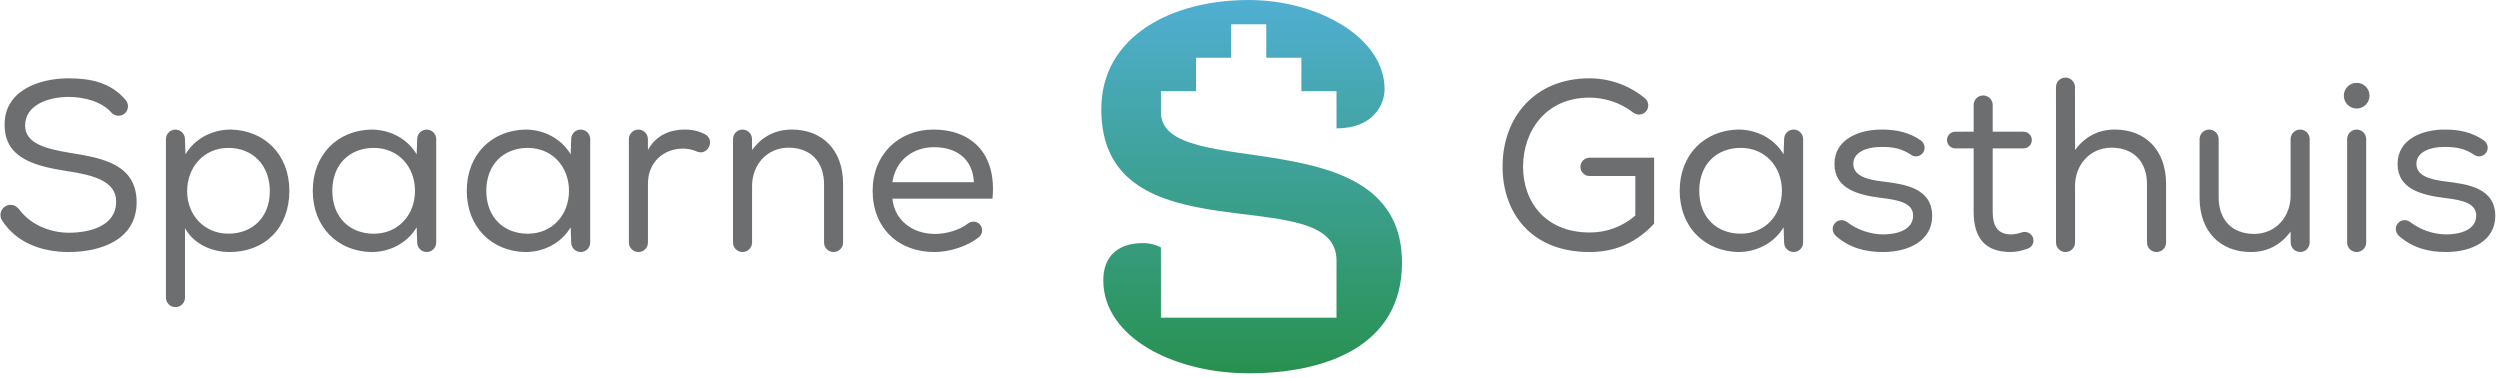 <?xml version="1.0" encoding="UTF-8"?> <svg xmlns="http://www.w3.org/2000/svg" xmlns:xlink="http://www.w3.org/1999/xlink" width="311" height="47" viewBox="0 0 311 47"><defs><linearGradient id="full-color-a" x1="50%" x2="50%" y1="0%" y2="100%"><stop offset="0%" stop-color="#50AFD2"></stop><stop offset="100%" stop-color="#289150"></stop></linearGradient><path id="full-color-b" d="M0,13.588 C0,32.47 29.261,22.176 29.261,32.402 L29.261,32.402 L29.261,39.521 L7.418,39.521 L7.418,30.788 C7.418,30.788 6.545,30.241 5.191,30.241 L5.191,30.241 C1.867,30.241 0.249,32.083 0.249,34.856 L0.249,34.856 C0.249,41.997 9.088,46.439 18.339,46.439 L18.339,46.439 C27.933,46.439 37.409,43.057 37.409,32.694 L37.409,32.694 C37.409,14.428 7.418,22.857 7.418,13.948 L7.418,13.948 L7.418,11.344 L11.786,11.344 L11.786,7.181 L16.155,7.181 L16.155,3.015 L20.523,3.015 L20.523,7.181 L24.893,7.181 L24.893,11.344 L29.261,11.344 L29.264,15.97 C33.829,15.97 35.242,13.02 35.242,11.082 L35.242,11.082 C35.242,4.685 26.963,0 18.339,0 L18.339,0 C8.619,0 0,4.593 0,13.588"></path></defs><g fill="none" fill-rule="evenodd"><path fill="#6C6E70" d="M216.543 9.396C213.548 9.396 211.386 11.444 211.386 14.734 211.386 18.024 213.548 20.07 216.543 20.07 219.596 20.07 221.671 17.728 221.671 14.734 221.671 11.739 219.596 9.396 216.543 9.396L216.543 9.396zM224.309 21.168C224.309 21.82 223.784 22.349 223.134 22.349 222.475 22.349 221.973 21.823 221.947 21.219L221.878 19.269C220.723 21.226 218.559 22.352 216.247 22.352 212.037 22.264 208.954 19.238 208.954 14.734 208.954 10.228 212.037 7.204 216.247 7.115 218.559 7.115 220.723 8.241 221.878 10.197L221.947 8.248C221.973 7.644 222.475 7.117 223.134 7.117 223.784 7.117 224.309 7.647 224.309 8.299L224.309 21.168zM273.629 15.601C273.629 19.898 276.298 22.352 280.002 22.352 281.959 22.352 283.678 21.552 284.952 19.804L284.961 21.217C284.986 21.822 285.489 22.348 286.148 22.348 286.799 22.348 287.323 21.819 287.323 21.167L287.323 8.303C287.323 7.648 286.792 7.118 286.139 7.118 285.483 7.118 284.952 7.648 284.952 8.303L284.952 15.328C284.952 17.966 283.114 20.071 280.446 20.101 277.659 20.101 276.002 18.351 276.002 15.536L276.002 8.303C276.002 7.648 275.47 7.118 274.814 7.118 274.16 7.118 273.629 7.648 273.629 8.303L273.629 15.601zM269.458 13.869C269.458 9.57 266.79 7.117 263.085 7.117 261.129 7.117 259.409 7.918 258.136 9.666L258.125 1.781C258.1 1.178 257.599.651 256.94.651 256.288.651 255.764 1.18 255.764 1.833L255.766 21.167C255.766 21.822 256.295 22.352 256.951 22.352 257.604 22.352 258.136 21.822 258.136 21.167L258.136 14.142C258.136 11.504 259.974 9.399 262.641 9.37 265.427 9.37 267.088 11.119 267.088 13.934L267.088 21.167C267.088 21.822 267.618 22.352 268.273 22.352 268.929 22.352 269.458 21.822 269.458 21.167L269.458 13.869zM291.983 21.167C291.983 21.822 292.514 22.352 293.171 22.352 293.824 22.352 294.353 21.822 294.353 21.167L294.353 8.303C294.353 7.648 293.822 7.118 293.171 7.118 292.514 7.118 291.983 7.648 291.983 8.303L291.983 21.167zM294.768 2.902C294.768 3.785 294.052 4.5 293.169 4.5 292.286 4.5 291.571 3.785 291.571 2.902 291.571 2.019 292.286 1.304 293.169 1.304 294.052 1.304 294.768 2.019 294.768 2.902M204.626 3.22C205.115 3.624 205.184 4.348 204.78 4.838 204.378 5.328 203.661 5.388 203.161 4.995 201.562 3.736 199.539 3.144 197.712 3.144 192.376 3.144 189.47 7.206 189.47 11.771 189.47 15.979 192.139 19.921 197.77 19.921 199.727 19.921 201.712 19.299 203.432 17.816L203.432 12.897 197.749 12.897C197.117 12.897 196.606 12.386 196.606 11.755 196.606 11.125 197.117 10.615 197.749 10.615L205.772 10.615 205.772 18.825C203.67 21.077 201.089 22.352 197.74 22.352 190.358 22.352 186.922 17.342 186.922 11.771 186.891 5.574 190.951.743 197.712.743 200.169.743 202.629 1.568 204.626 3.22M238.922 8.45C239.412 8.789 239.575 9.438 239.257 9.943 238.936 10.448 238.254 10.618 237.763 10.278 236.605 9.476 235.474 9.281 234.169 9.281 232.153 9.251 230.524 9.962 230.552 11.415 230.581 12.927 232.362 13.354 234.198 13.578 236.865 13.905 240.422 14.348 240.362 17.965 240.306 20.899 237.519 22.352 234.229 22.352 232.109 22.352 230.131 21.868 228.413 20.378 227.947 19.974 227.837 19.304 228.211 18.818 228.588 18.333 229.285 18.244 229.773 18.618 231.103 19.646 232.776 20.159 234.287 20.159 235.888 20.159 237.934 19.656 237.993 17.876 238.022 16.277 236.304 15.891 234.049 15.624 231.234 15.268 228.21 14.527 228.21 11.415 228.181 8.303 231.322 7.087 234.14 7.117 235.976 7.117 237.539 7.494 238.922 8.45M308.971 8.45C309.464 8.789 309.624 9.438 309.307 9.943 308.987 10.448 308.304 10.618 307.813 10.278 306.653 9.476 305.524 9.281 304.219 9.281 302.203 9.251 300.573 9.962 300.602 11.415 300.633 12.927 302.412 13.354 304.248 13.578 306.914 13.905 310.472 14.348 310.413 17.965 310.354 20.899 307.568 22.352 304.278 22.352 302.159 22.352 300.18 21.868 298.462 20.378 297.998 19.974 297.889 19.304 298.264 18.818 298.638 18.333 299.337 18.244 299.822 18.618 301.154 19.646 302.826 20.159 304.337 20.159 305.938 20.159 307.984 19.656 308.041 17.876 308.073 16.277 306.353 15.891 304.101 15.624 301.284 15.268 298.261 14.527 298.261 11.415 298.232 8.303 301.372 7.087 304.189 7.117 306.025 7.117 307.587 7.494 308.971 8.45M247.892 4.059L247.892 7.383 251.722 7.383C252.296 7.383 252.76 7.847 252.76 8.42 252.76 8.994 252.296 9.459 251.722 9.459L247.892 9.459 247.892 17.341C247.892 19.062 248.454 20.158 250.204 20.158 250.619 20.158 251.087 20.048 251.527 19.905 252.085 19.722 252.709 20.016 252.904 20.571 253.103 21.125 252.81 21.733 252.254 21.927 251.541 22.188 250.854 22.35 250.115 22.35 246.92 22.35 245.522 20.572 245.522 17.341L245.522 9.459 243.244 9.459C242.669 9.459 242.205 8.994 242.205 8.42 242.205 7.847 242.669 7.384 243.244 7.384L245.522 7.383 245.522 4.059C245.522 3.404 246.05 2.874 246.706 2.874 247.363 2.874 247.892 3.404 247.892 4.059M23.005 8.251C22.978 7.647 22.477 7.121 21.818 7.121 21.167 7.121 20.643 7.649 20.643 8.302L20.644 28.022C20.644 28.677 21.174 29.208 21.828 29.208 22.484 29.208 23.013 28.677 23.013 28.022L23.013 19.388C24.169 21.463 26.482 22.352 28.557 22.352 32.943 22.352 35.997 19.358 35.997 14.734 35.997 10.23 32.914 7.206 28.704 7.117 26.393 7.117 24.23 8.244 23.073 10.2L23.005 8.251zM28.408 9.399C31.402 9.399 33.566 11.503 33.566 14.793 33.566 18.084 31.343 20.069 28.408 20.069 25.444 20.069 23.28 17.787 23.28 14.793 23.28 11.799 25.357 9.399 28.408 9.399L28.408 9.399zM46.497 9.4C43.503 9.4 41.34 11.447 41.34 14.737 41.34 18.027 43.503 20.074 46.497 20.074 49.551 20.074 51.625 17.731 51.625 14.737 51.625 11.743 49.551 9.4 46.497 9.4L46.497 9.4zM54.264 21.172C54.264 21.824 53.739 22.352 53.087 22.352 52.429 22.352 51.928 21.826 51.902 21.223L51.833 19.272C50.678 21.23 48.513 22.356 46.201 22.356 41.991 22.267 38.909 19.242 38.909 14.737 38.909 10.231 41.991 7.207 46.201 7.118 48.513 7.118 50.678 8.245 51.833 10.201L51.902 8.252C51.928 7.647 52.429 7.121 53.087 7.121 53.739 7.121 54.264 7.65 54.264 8.302L54.264 21.172zM65.655 9.4C62.661 9.4 60.498 11.447 60.498 14.737 60.498 18.027 62.661 20.074 65.655 20.074 68.707 20.074 70.783 17.731 70.783 14.737 70.783 11.743 68.707 9.4 65.655 9.4L65.655 9.4zM73.421 21.172C73.421 21.824 72.896 22.352 72.245 22.352 71.587 22.352 71.085 21.826 71.058 21.223L70.991 19.272C69.835 21.23 67.67 22.356 65.359 22.356 61.15 22.267 58.067 19.242 58.067 14.737 58.067 10.231 61.15 7.207 65.359 7.118 67.67 7.118 69.835 8.245 70.991 10.201L71.058 8.252C71.085 7.647 71.587 7.121 72.245 7.121 72.896 7.121 73.421 7.65 73.421 8.302L73.421 21.172zM87.692 7.696C87.024 7.343 86.222 7.117 85.139 7.117 83.451 7.117 81.613 7.769 80.605 9.665L80.596 8.252C80.569 7.646 80.068 7.12 79.411 7.12 78.758 7.12 78.233 7.649 78.233 8.303L78.233 21.166C78.233 21.822 78.765 22.352 79.42 22.352 80.075 22.352 80.605 21.822 80.605 21.166L80.605 13.845C80.605 11.148 82.562 9.518 84.903 9.488 85.556 9.488 86.109 9.601 86.63 9.823 88.028 10.498 89.055 8.409 87.692 7.696M104.881 13.869C104.881 9.57 102.213 7.116 98.508 7.116 96.552 7.116 94.832 7.917 93.558 9.666L93.549 8.252C93.524 7.647 93.021 7.121 92.363 7.121 91.711 7.121 91.187 7.65 91.187 8.302L91.187 21.167C91.187 21.822 91.718 22.352 92.373 22.352 93.027 22.352 93.558 21.822 93.558 21.167L93.558 14.141C93.558 11.503 95.394 9.399 98.062 9.369 100.849 9.369 102.511 11.118 102.511 13.934L102.511 21.167C102.511 21.822 103.04 22.352 103.696 22.352 104.35 22.352 104.881 21.822 104.881 21.167L104.881 13.869zM116.321 20.1C113.505 20.1 111.282 18.41 111.015 15.713L123.464 15.713C124.026 9.874 120.618 7.117 116.143 7.117 111.726 7.117 108.556 10.289 108.556 14.705 108.556 19.359 111.726 22.352 116.263 22.352 118.065 22.352 120.342 21.675 121.784 20.488 122.247 20.107 122.313 19.422 121.93 18.959 121.55 18.497 120.874 18.443 120.402 18.813 119.33 19.648 117.703 20.1 116.321 20.1M116.203 9.31C119.067 9.31 121.019 10.841 121.149 13.667L111.015 13.667C111.43 10.852 113.653 9.31 116.203 9.31M15.629 3.436C16.052 3.935 16.017 4.673 15.525 5.106 15.036 5.538 14.288 5.492 13.856 5.003 12.655 3.645 10.559 3.081 8.579 3.055 5.941 3.055 3.125 4.093 3.125 6.612 3.125 8.866 5.705 9.518 8.757 10.022 12.907 10.673 16.998 11.503 16.998 16.187 16.968 20.841 12.522 22.352 8.549 22.352 5.204 22.352 2.059 21.214.261 18.428-.117 17.84.051 17.056.639 16.677 1.226 16.298 1.972 16.493 2.389 17.055 3.84 19.008 6.304 19.952 8.579 19.952 11.1 19.952 14.448 19.151 14.448 16.098 14.478 13.519 11.572 12.778 8.46 12.304 4.46 11.681.576 10.762.576 6.553.518 2.226 4.934.743 8.521.743 11.214.743 13.771 1.24 15.629 3.436" transform="translate(0 9)"></path><use fill="url(#full-color-a)" transform="translate(137)" xlink:href="#full-color-b"></use></g></svg> 